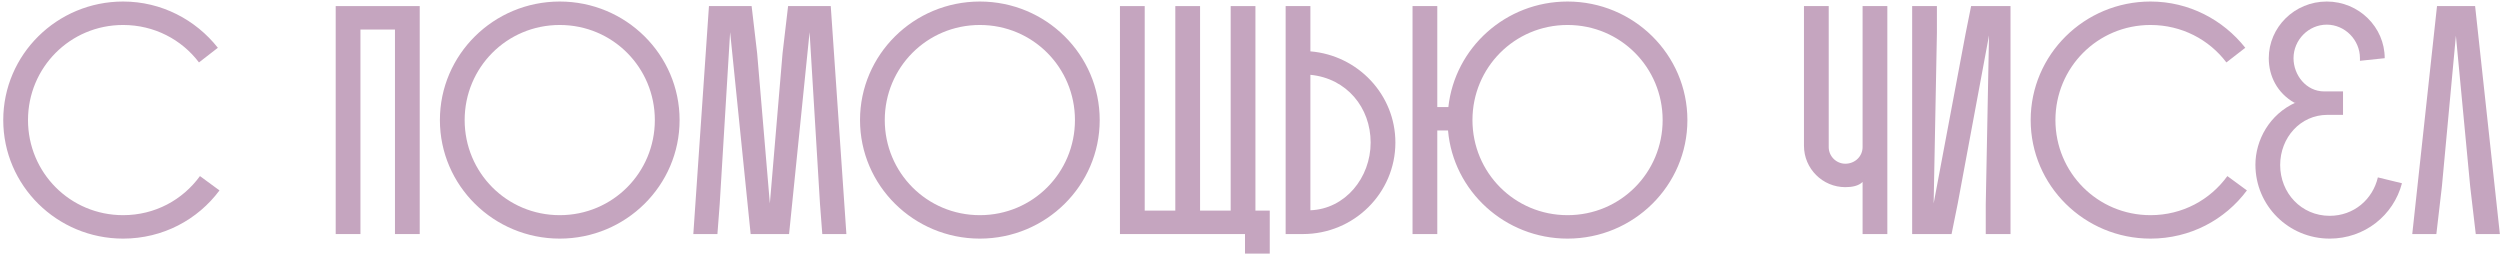 <?xml version="1.0" encoding="UTF-8"?> <svg xmlns="http://www.w3.org/2000/svg" width="548" height="56" viewBox="0 0 548 56" fill="none"><path d="M43.829 38.598L48.112 41.739C43.33 48.164 35.691 52.304 26.982 52.304C12.491 52.304 0.713 40.668 0.713 26.32C0.713 11.972 12.491 0.336 26.982 0.336C35.406 0.336 42.901 4.333 47.755 10.473L43.615 13.685C39.832 8.688 33.835 5.476 26.982 5.476C15.347 5.476 6.138 14.827 6.138 26.32C6.138 37.813 15.347 47.164 26.982 47.164C33.978 47.164 40.046 43.809 43.829 38.598Z" fill="#C5A5BF"></path><path d="M86.577 51.305V6.475H79.01V51.305H73.585V1.335H92.002V51.305H86.577Z" fill="#C5A5BF"></path><path d="M96.427 26.32C96.427 11.972 108.205 0.336 122.696 0.336C137.187 0.336 148.966 11.972 148.966 26.32C148.966 40.668 137.187 52.304 122.696 52.304C108.205 52.304 96.427 40.668 96.427 26.32ZM101.852 26.32C101.852 37.813 111.061 47.164 122.696 47.164C134.332 47.164 143.541 37.813 143.541 26.32C143.541 14.827 134.332 5.476 122.696 5.476C111.061 5.476 101.852 14.827 101.852 26.32Z" fill="#C5A5BF"></path><path d="M172.964 51.305H164.541L160.043 7.046L157.759 44.737L157.259 51.305H151.977L155.403 1.335H164.755L165.968 11.686L168.752 44.594L171.536 11.686L172.75 1.335H182.101L185.528 51.305H180.245L179.745 44.737L177.461 7.046L172.964 51.305Z" fill="#C5A5BF"></path><path d="M188.516 26.32C188.516 11.972 200.294 0.336 214.785 0.336C229.276 0.336 241.055 11.972 241.055 26.32C241.055 40.668 229.276 52.304 214.785 52.304C200.294 52.304 188.516 40.668 188.516 26.32ZM193.941 26.32C193.941 37.813 203.15 47.164 214.785 47.164C226.421 47.164 235.63 37.813 235.63 26.32C235.63 14.827 226.421 5.476 214.785 5.476C203.15 5.476 193.941 14.827 193.941 26.32Z" fill="#C5A5BF"></path><path d="M272.905 51.305H245.494V1.335H250.919V46.165H257.629V1.335H263.054V46.165H269.764V1.335H275.19V46.165H278.33V55.588H272.905V51.305Z" fill="#C5A5BF"></path><path d="M287.238 1.335V11.258C297.661 12.114 305.87 20.752 305.87 31.245C305.87 42.31 296.804 51.305 285.597 51.305H281.813V1.335H287.238ZM300.445 31.245C300.445 23.607 295.234 17.183 287.238 16.398V46.093C294.877 45.808 300.445 38.955 300.445 31.245Z" fill="#C5A5BF"></path><path d="M309.628 51.305V1.335H315.053V23.465H317.48C318.908 10.473 330.044 0.336 343.607 0.336C358.098 0.336 369.877 11.972 369.877 26.32C369.877 40.668 358.098 52.304 343.607 52.304C329.901 52.304 318.551 41.882 317.409 28.604H315.053V51.305H309.628ZM322.763 26.32C322.763 37.813 331.972 47.164 343.607 47.164C355.243 47.164 364.452 37.813 364.452 26.32C364.452 14.827 355.243 5.476 343.607 5.476C331.972 5.476 322.763 14.827 322.763 26.32Z" fill="#C5A5BF"></path><path d="M408.279 51.305V39.883C407.422 40.74 405.995 41.025 404.495 41.025C399.499 41.025 395.43 36.956 395.43 31.959V1.335H400.855V32.245C400.855 34.244 402.497 35.886 404.495 35.886C406.637 35.886 408.279 34.244 408.279 32.245V1.335H413.704V51.305H408.279Z" fill="#C5A5BF"></path><path d="M419.145 1.335H424.57V7.26L423.856 44.594L430.852 7.403L432.066 1.335H440.703V51.305H435.278V44.809L435.992 7.76L429.139 44.594L427.783 51.305H419.145V1.335Z" fill="#C5A5BF"></path><path d="M488.24 38.598L492.523 41.739C487.741 48.164 480.102 52.304 471.393 52.304C456.902 52.304 445.124 40.668 445.124 26.32C445.124 11.972 456.902 0.336 471.393 0.336C479.817 0.336 487.312 4.333 492.166 10.473L488.026 13.685C484.243 8.688 478.246 5.476 471.393 5.476C459.758 5.476 450.549 14.827 450.549 26.32C450.549 37.813 459.758 47.164 471.393 47.164C478.389 47.164 484.457 43.809 488.24 38.598Z" fill="#C5A5BF"></path><path d="M510.664 52.304C501.669 52.304 494.388 45.094 494.388 36.1C494.388 30.746 497.458 25.035 503.24 22.465L502.954 22.537C499.171 20.395 497.315 16.683 497.315 12.757C497.315 5.975 502.954 0.336 510.021 0.336C517.089 0.336 522.728 5.975 522.728 12.757L517.303 13.328V12.757C517.303 8.759 514.019 5.404 510.021 5.404C506.024 5.404 502.74 8.759 502.74 12.757C502.74 16.469 505.524 20.038 509.45 20.038H513.591V25.178H510.164C504.239 25.178 499.813 30.175 499.813 36.171C499.813 42.31 504.453 47.307 510.664 47.307C515.946 47.307 520.087 43.738 521.229 38.884L526.511 40.169C524.655 47.236 518.302 52.304 510.664 52.304Z" fill="#C5A5BF"></path><path d="M542.545 1.335L547.97 51.305H542.688L541.474 40.954L538.333 7.831L535.264 40.882L534.05 51.305H528.768L534.193 1.335H542.545Z" fill="#C5A5BF"></path></svg> 